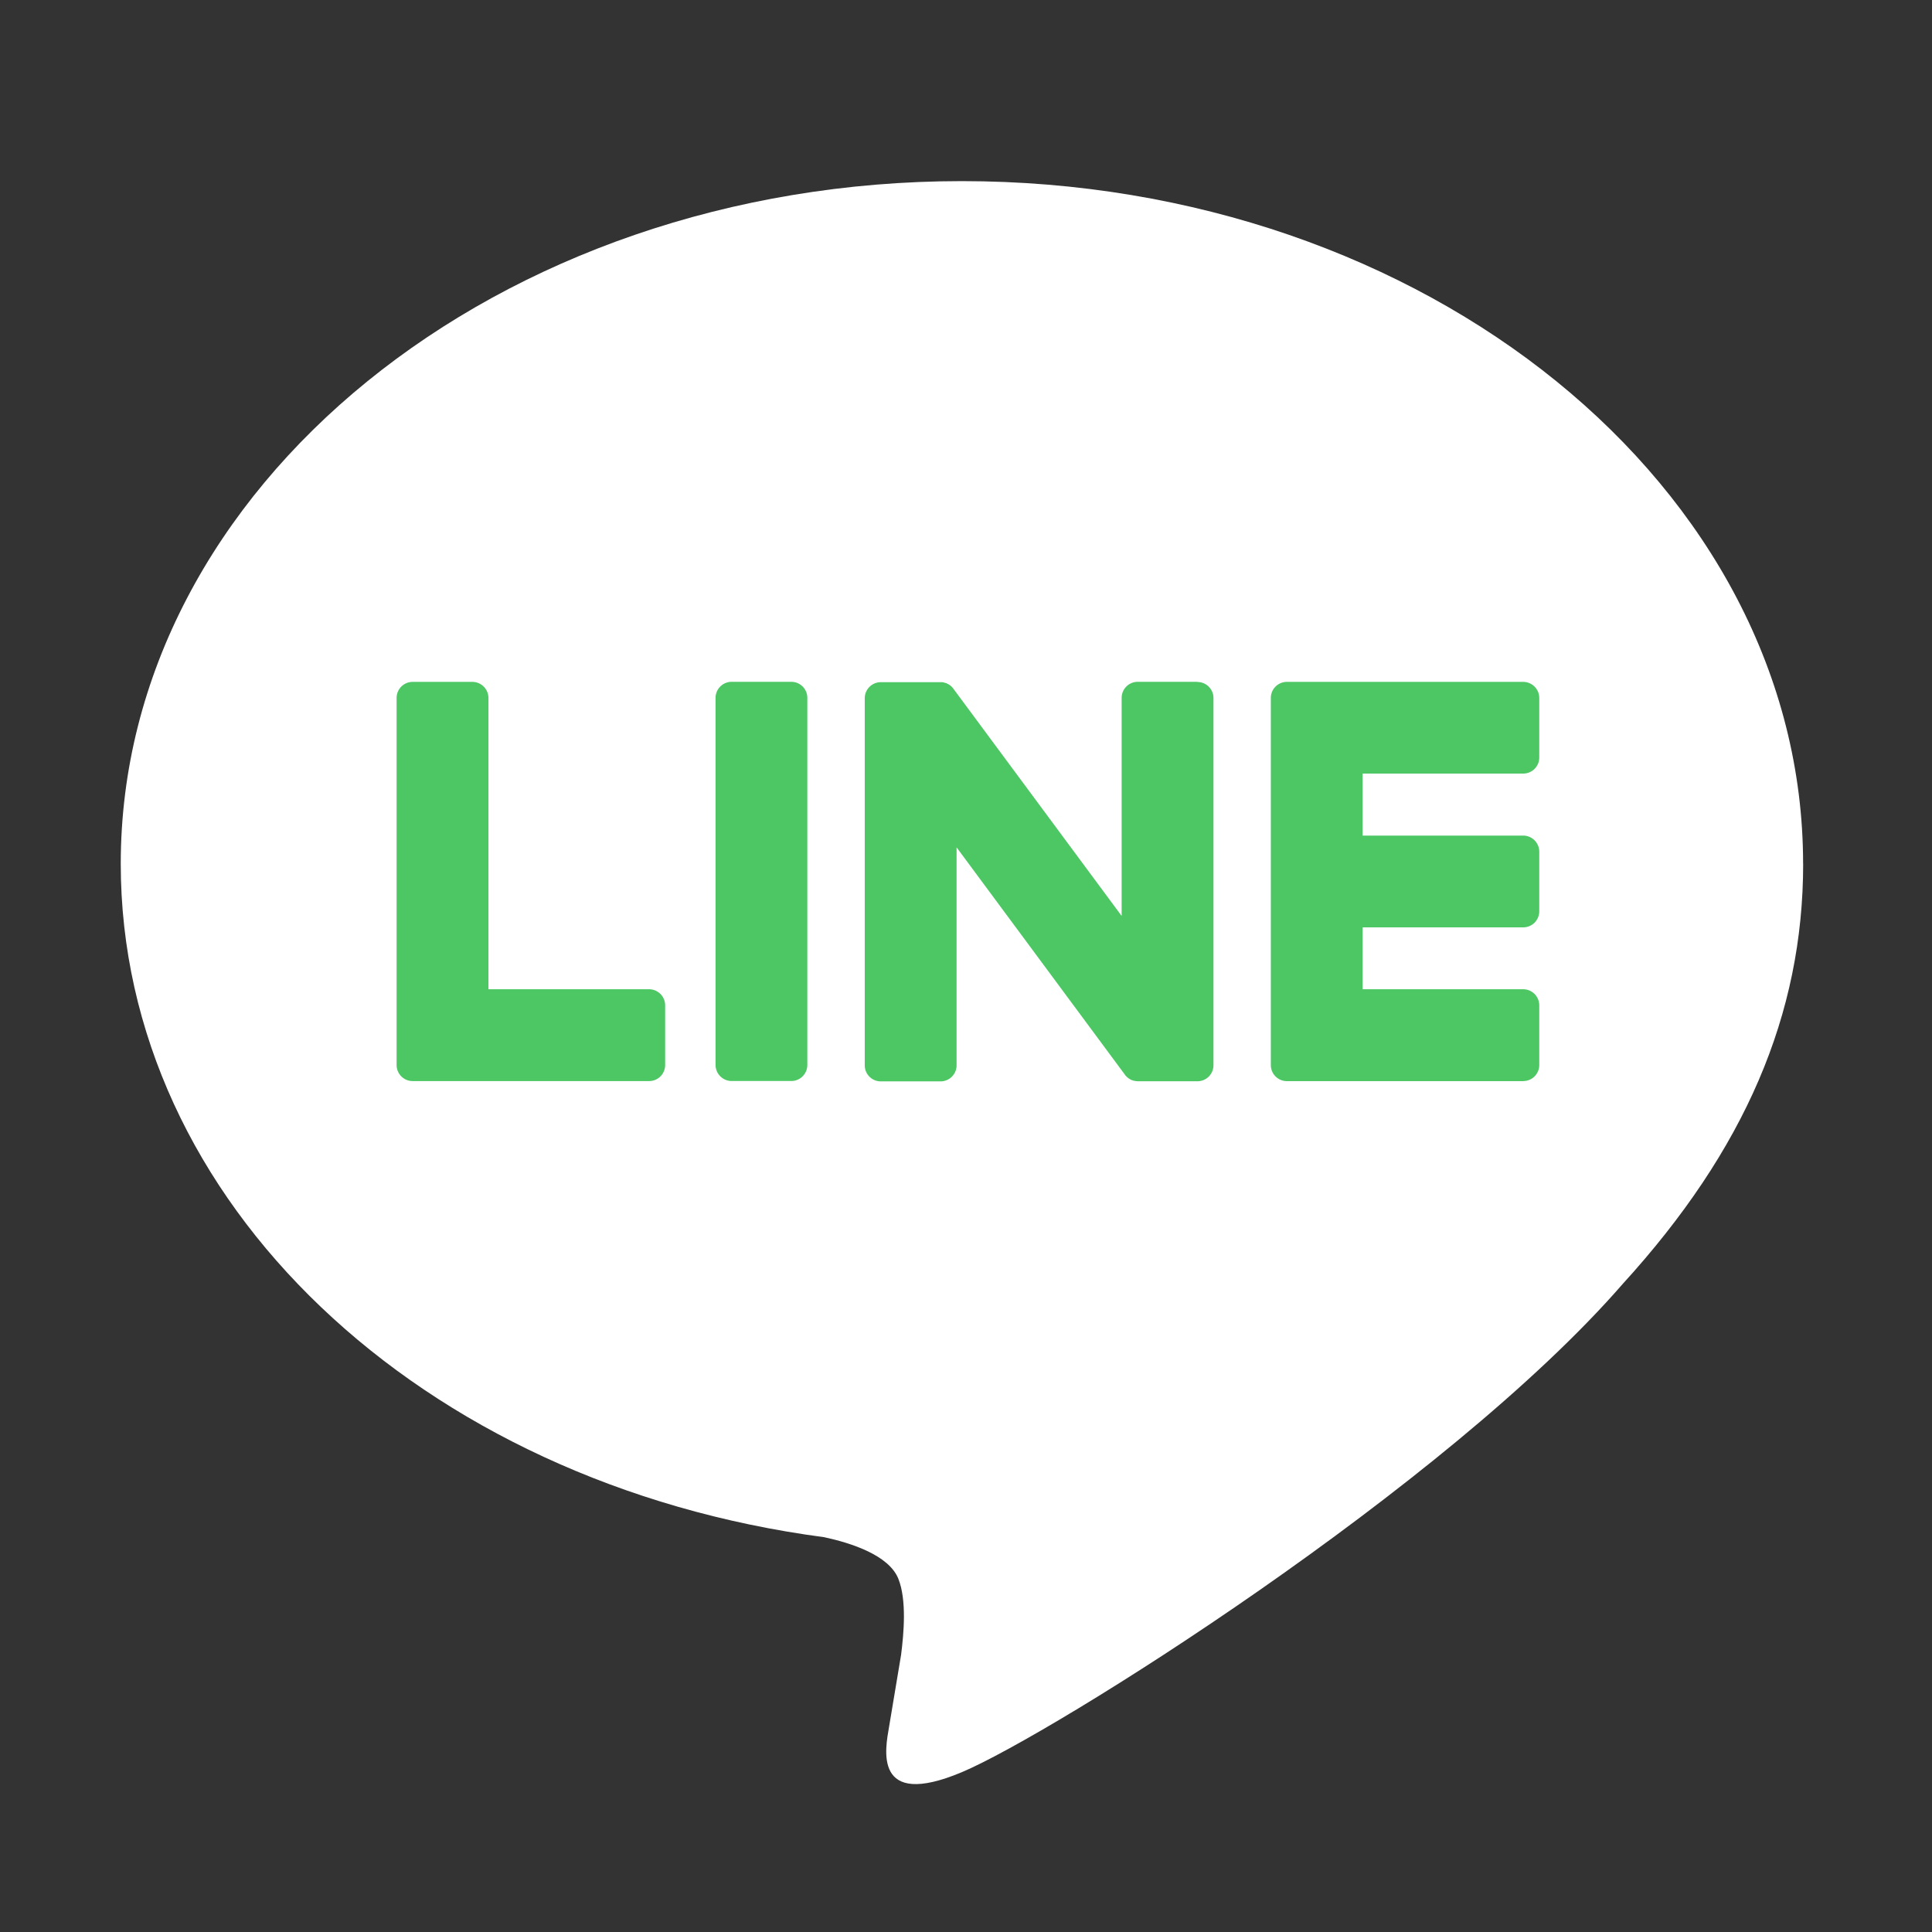 <svg width="32" height="32" fill="none" xmlns="http://www.w3.org/2000/svg"><rect width="100%" height="100%" fill="#333333" stroke="none"/><g clip-path="url(#clip0_22705_8770)"><path d="M29.865 14.306C29.865 8.073 23.615 3 15.932 3S2 8.073 2 14.306c0 5.59 4.957 10.27 11.652 11.155.454.098 1.07.299 1.227.687.141.352.091.904.046 1.26 0 0-.163.984-.199 1.192-.06.353-.28 1.378 1.207.752 1.487-.626 8.023-4.725 10.946-8.088 2.02-2.215 2.987-4.461 2.987-6.957h-.001z" fill="#fff"/><path d="M25.23 17.906a.266.266 0 00.265-.266v-.989a.267.267 0 00-.266-.266h-2.66V15.36h2.66a.266.266 0 00.266-.267v-.987a.267.267 0 00-.266-.266h-2.66v-1.027h2.66a.266.266 0 00.266-.266v-.987a.267.267 0 00-.266-.266h-3.914a.266.266 0 00-.266.266v6.081c0 .147.119.266.266.266h3.914zm-14.48 0a.266.266 0 00.267-.266v-.989a.267.267 0 00-.266-.266H8.09V11.56a.267.267 0 00-.266-.266h-.989a.266.266 0 00-.266.266v6.08c0 .147.119.266.266.266h3.915zm2.356-6.613h-.987a.266.266 0 00-.267.266v6.08c0 .147.12.266.267.266h.987c.147 0 .266-.12.266-.266v-6.08a.266.266 0 00-.266-.266zm6.727 0h-.989a.266.266 0 00-.266.266v3.612l-2.782-3.757-.021-.027-.001-.001-.016-.017-.005-.004-.014-.012-.008-.005c-.004-.004-.01-.007-.015-.01-.002 0-.005-.003-.007-.005l-.015-.007-.008-.004c-.005-.003-.01-.006-.015-.007l-.01-.002-.015-.006a.024.024 0 01-.01-.002c-.004 0-.01-.003-.015-.004-.004 0-.008 0-.012-.002h-1.02a.266.266 0 00-.266.265v6.081c0 .148.119.266.266.266h.989a.266.266 0 00.266-.266v-3.61l2.785 3.761a.258.258 0 00.072.07l.017.01.007.004c.004.003.01.004.013.006.004.003.01.004.014.006l.007.002a.099.099 0 00.019.006h.004a.31.31 0 00.069.009h.982a.266.266 0 00.266-.267v-6.08a.266.266 0 00-.266-.266v-.003z" fill="#4CC764"/></g><defs><clipPath id="clip0_22705_8770"><path fill="#fff" transform="translate(2 3)" d="M0 0h27.865v26.55H0z"/></clipPath></defs></svg>